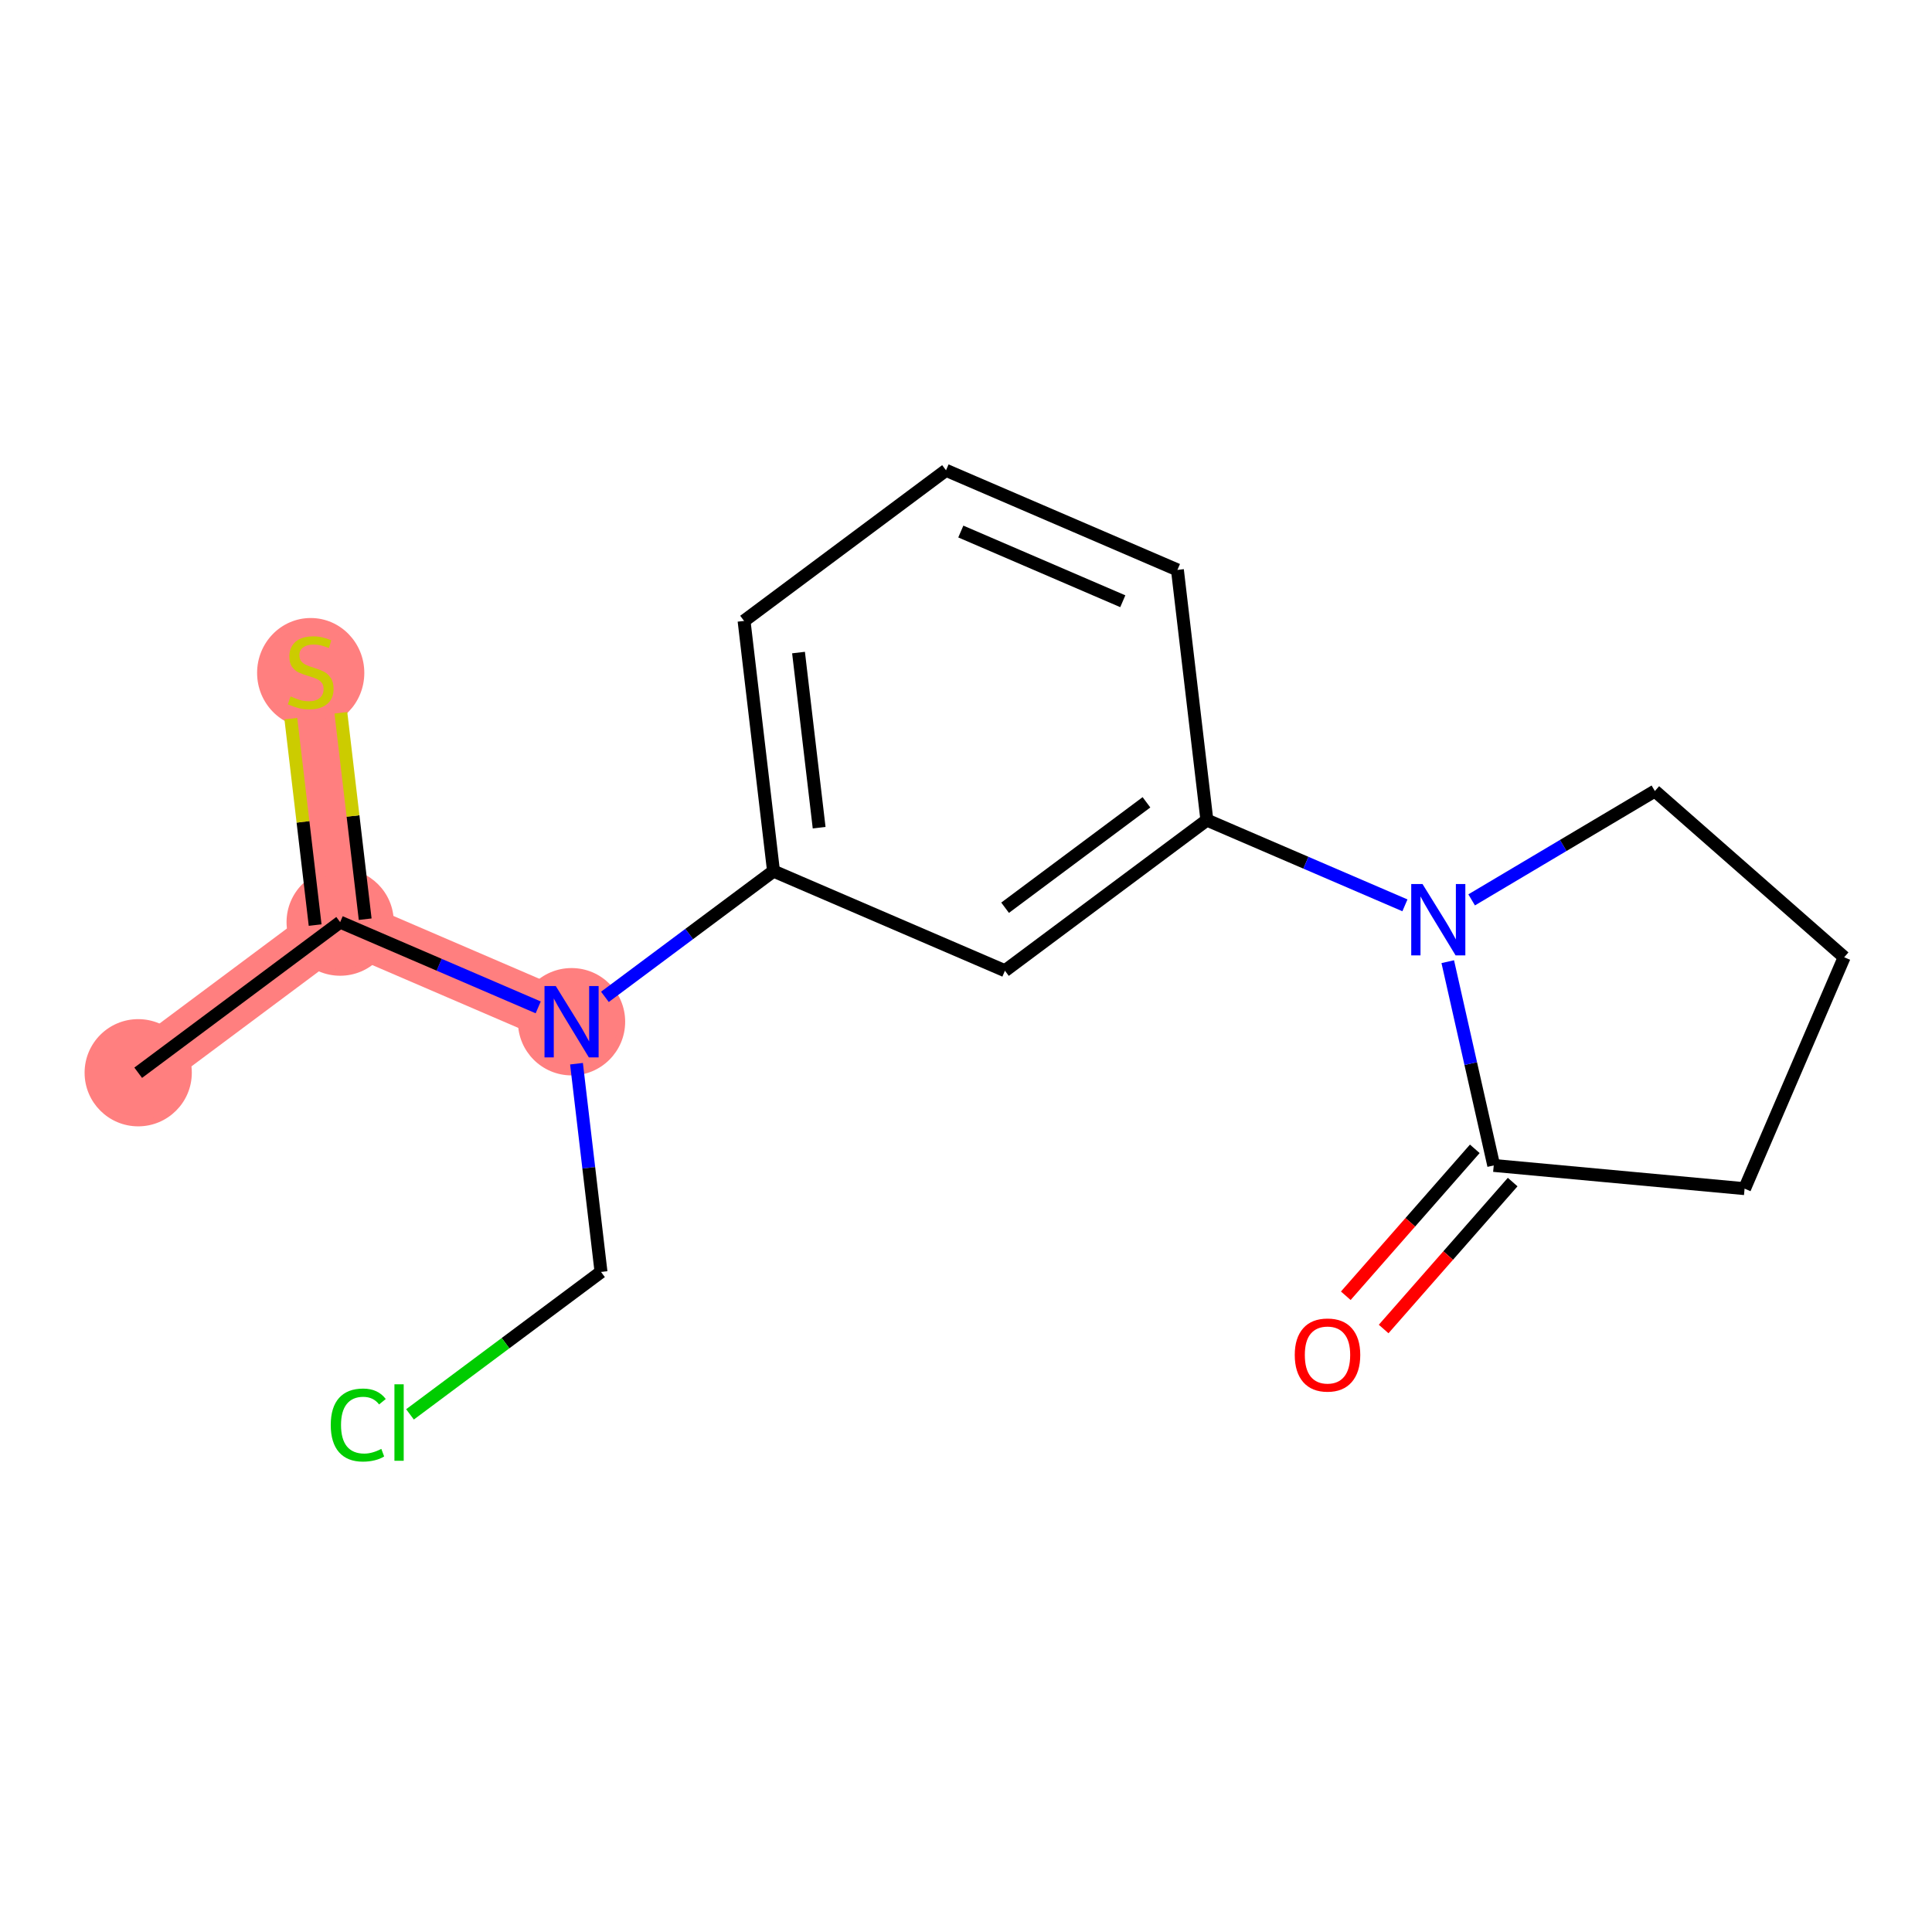 <?xml version='1.0' encoding='iso-8859-1'?>
<svg version='1.1' baseProfile='full'
              xmlns='http://www.w3.org/2000/svg'
                      xmlns:rdkit='http://www.rdkit.org/xml'
                      xmlns:xlink='http://www.w3.org/1999/xlink'
                  xml:space='preserve'
width='300px' height='300px' viewBox='0 0 300 300'>
<!-- END OF HEADER -->
<rect style='opacity:1.0;fill:#FFFFFF;stroke:none' width='300' height='300' x='0' y='0'> </rect>
<rect style='opacity:1.0;fill:#FFFFFF;stroke:none' width='300' height='300' x='0' y='0'> </rect>
<path d='M 21.46,166.575 L 52.819,143.189' style='fill:none;fill-rule:evenodd;stroke:#FF7F7F;stroke-width:8.3px;stroke-linecap:butt;stroke-linejoin:miter;stroke-opacity:1' />
<path d='M 52.819,143.189 L 48.246,104.338' style='fill:none;fill-rule:evenodd;stroke:#FF7F7F;stroke-width:8.3px;stroke-linecap:butt;stroke-linejoin:miter;stroke-opacity:1' />
<path d='M 52.819,143.189 L 88.752,158.654' style='fill:none;fill-rule:evenodd;stroke:#FF7F7F;stroke-width:8.3px;stroke-linecap:butt;stroke-linejoin:miter;stroke-opacity:1' />
<ellipse cx='21.46' cy='166.575' rx='7.824' ry='7.824'  style='fill:#FF7F7F;fill-rule:evenodd;stroke:#FF7F7F;stroke-width:1.0px;stroke-linecap:butt;stroke-linejoin:miter;stroke-opacity:1' />
<ellipse cx='52.819' cy='143.189' rx='7.824' ry='7.824'  style='fill:#FF7F7F;fill-rule:evenodd;stroke:#FF7F7F;stroke-width:1.0px;stroke-linecap:butt;stroke-linejoin:miter;stroke-opacity:1' />
<ellipse cx='48.246' cy='104.487' rx='7.824' ry='8.022'  style='fill:#FF7F7F;fill-rule:evenodd;stroke:#FF7F7F;stroke-width:1.0px;stroke-linecap:butt;stroke-linejoin:miter;stroke-opacity:1' />
<ellipse cx='88.752' cy='158.654' rx='7.824' ry='7.834'  style='fill:#FF7F7F;fill-rule:evenodd;stroke:#FF7F7F;stroke-width:1.0px;stroke-linecap:butt;stroke-linejoin:miter;stroke-opacity:1' />
<path class='bond-0 atom-0 atom-1' d='M 21.46,166.575 L 52.819,143.189' style='fill:none;fill-rule:evenodd;stroke:#000000;stroke-width:2.0px;stroke-linecap:butt;stroke-linejoin:miter;stroke-opacity:1' />
<path class='bond-1 atom-1 atom-2' d='M 56.705,142.732 L 54.818,126.706' style='fill:none;fill-rule:evenodd;stroke:#000000;stroke-width:2.0px;stroke-linecap:butt;stroke-linejoin:miter;stroke-opacity:1' />
<path class='bond-1 atom-1 atom-2' d='M 54.818,126.706 L 52.931,110.68' style='fill:none;fill-rule:evenodd;stroke:#CCCC00;stroke-width:2.0px;stroke-linecap:butt;stroke-linejoin:miter;stroke-opacity:1' />
<path class='bond-1 atom-1 atom-2' d='M 48.934,143.646 L 47.048,127.62' style='fill:none;fill-rule:evenodd;stroke:#000000;stroke-width:2.0px;stroke-linecap:butt;stroke-linejoin:miter;stroke-opacity:1' />
<path class='bond-1 atom-1 atom-2' d='M 47.048,127.62 L 45.161,111.594' style='fill:none;fill-rule:evenodd;stroke:#CCCC00;stroke-width:2.0px;stroke-linecap:butt;stroke-linejoin:miter;stroke-opacity:1' />
<path class='bond-2 atom-1 atom-3' d='M 52.819,143.189 L 68.196,149.807' style='fill:none;fill-rule:evenodd;stroke:#000000;stroke-width:2.0px;stroke-linecap:butt;stroke-linejoin:miter;stroke-opacity:1' />
<path class='bond-2 atom-1 atom-3' d='M 68.196,149.807 L 83.573,156.425' style='fill:none;fill-rule:evenodd;stroke:#0000FF;stroke-width:2.0px;stroke-linecap:butt;stroke-linejoin:miter;stroke-opacity:1' />
<path class='bond-3 atom-3 atom-4' d='M 89.519,165.171 L 91.423,181.338' style='fill:none;fill-rule:evenodd;stroke:#0000FF;stroke-width:2.0px;stroke-linecap:butt;stroke-linejoin:miter;stroke-opacity:1' />
<path class='bond-3 atom-3 atom-4' d='M 91.423,181.338 L 93.326,197.505' style='fill:none;fill-rule:evenodd;stroke:#000000;stroke-width:2.0px;stroke-linecap:butt;stroke-linejoin:miter;stroke-opacity:1' />
<path class='bond-5 atom-3 atom-6' d='M 93.932,154.791 L 107.022,145.029' style='fill:none;fill-rule:evenodd;stroke:#0000FF;stroke-width:2.0px;stroke-linecap:butt;stroke-linejoin:miter;stroke-opacity:1' />
<path class='bond-5 atom-3 atom-6' d='M 107.022,145.029 L 120.111,135.267' style='fill:none;fill-rule:evenodd;stroke:#000000;stroke-width:2.0px;stroke-linecap:butt;stroke-linejoin:miter;stroke-opacity:1' />
<path class='bond-4 atom-4 atom-5' d='M 93.326,197.505 L 78.495,208.565' style='fill:none;fill-rule:evenodd;stroke:#000000;stroke-width:2.0px;stroke-linecap:butt;stroke-linejoin:miter;stroke-opacity:1' />
<path class='bond-4 atom-4 atom-5' d='M 78.495,208.565 L 63.664,219.625' style='fill:none;fill-rule:evenodd;stroke:#00CC00;stroke-width:2.0px;stroke-linecap:butt;stroke-linejoin:miter;stroke-opacity:1' />
<path class='bond-6 atom-6 atom-7' d='M 120.111,135.267 L 115.538,96.416' style='fill:none;fill-rule:evenodd;stroke:#000000;stroke-width:2.0px;stroke-linecap:butt;stroke-linejoin:miter;stroke-opacity:1' />
<path class='bond-6 atom-6 atom-7' d='M 127.196,128.525 L 123.994,101.329' style='fill:none;fill-rule:evenodd;stroke:#000000;stroke-width:2.0px;stroke-linecap:butt;stroke-linejoin:miter;stroke-opacity:1' />
<path class='bond-17 atom-17 atom-6' d='M 156.044,150.732 L 120.111,135.267' style='fill:none;fill-rule:evenodd;stroke:#000000;stroke-width:2.0px;stroke-linecap:butt;stroke-linejoin:miter;stroke-opacity:1' />
<path class='bond-7 atom-7 atom-8' d='M 115.538,96.416 L 146.897,73.03' style='fill:none;fill-rule:evenodd;stroke:#000000;stroke-width:2.0px;stroke-linecap:butt;stroke-linejoin:miter;stroke-opacity:1' />
<path class='bond-8 atom-8 atom-9' d='M 146.897,73.03 L 182.83,88.494' style='fill:none;fill-rule:evenodd;stroke:#000000;stroke-width:2.0px;stroke-linecap:butt;stroke-linejoin:miter;stroke-opacity:1' />
<path class='bond-8 atom-8 atom-9' d='M 149.194,82.536 L 174.347,93.361' style='fill:none;fill-rule:evenodd;stroke:#000000;stroke-width:2.0px;stroke-linecap:butt;stroke-linejoin:miter;stroke-opacity:1' />
<path class='bond-9 atom-9 atom-10' d='M 182.83,88.494 L 187.404,127.345' style='fill:none;fill-rule:evenodd;stroke:#000000;stroke-width:2.0px;stroke-linecap:butt;stroke-linejoin:miter;stroke-opacity:1' />
<path class='bond-10 atom-10 atom-11' d='M 187.404,127.345 L 202.78,133.963' style='fill:none;fill-rule:evenodd;stroke:#000000;stroke-width:2.0px;stroke-linecap:butt;stroke-linejoin:miter;stroke-opacity:1' />
<path class='bond-10 atom-10 atom-11' d='M 202.78,133.963 L 218.157,140.581' style='fill:none;fill-rule:evenodd;stroke:#0000FF;stroke-width:2.0px;stroke-linecap:butt;stroke-linejoin:miter;stroke-opacity:1' />
<path class='bond-16 atom-10 atom-17' d='M 187.404,127.345 L 156.044,150.732' style='fill:none;fill-rule:evenodd;stroke:#000000;stroke-width:2.0px;stroke-linecap:butt;stroke-linejoin:miter;stroke-opacity:1' />
<path class='bond-16 atom-10 atom-17' d='M 178.022,124.582 L 156.071,140.952' style='fill:none;fill-rule:evenodd;stroke:#000000;stroke-width:2.0px;stroke-linecap:butt;stroke-linejoin:miter;stroke-opacity:1' />
<path class='bond-11 atom-11 atom-12' d='M 228.516,139.733 L 242.742,131.281' style='fill:none;fill-rule:evenodd;stroke:#0000FF;stroke-width:2.0px;stroke-linecap:butt;stroke-linejoin:miter;stroke-opacity:1' />
<path class='bond-11 atom-11 atom-12' d='M 242.742,131.281 L 256.968,122.83' style='fill:none;fill-rule:evenodd;stroke:#000000;stroke-width:2.0px;stroke-linecap:butt;stroke-linejoin:miter;stroke-opacity:1' />
<path class='bond-18 atom-15 atom-11' d='M 231.946,180.97 L 228.376,165.149' style='fill:none;fill-rule:evenodd;stroke:#000000;stroke-width:2.0px;stroke-linecap:butt;stroke-linejoin:miter;stroke-opacity:1' />
<path class='bond-18 atom-15 atom-11' d='M 228.376,165.149 L 224.807,149.327' style='fill:none;fill-rule:evenodd;stroke:#0000FF;stroke-width:2.0px;stroke-linecap:butt;stroke-linejoin:miter;stroke-opacity:1' />
<path class='bond-12 atom-12 atom-13' d='M 256.968,122.83 L 286.364,148.641' style='fill:none;fill-rule:evenodd;stroke:#000000;stroke-width:2.0px;stroke-linecap:butt;stroke-linejoin:miter;stroke-opacity:1' />
<path class='bond-13 atom-13 atom-14' d='M 286.364,148.641 L 270.899,184.574' style='fill:none;fill-rule:evenodd;stroke:#000000;stroke-width:2.0px;stroke-linecap:butt;stroke-linejoin:miter;stroke-opacity:1' />
<path class='bond-14 atom-14 atom-15' d='M 270.899,184.574 L 231.946,180.97' style='fill:none;fill-rule:evenodd;stroke:#000000;stroke-width:2.0px;stroke-linecap:butt;stroke-linejoin:miter;stroke-opacity:1' />
<path class='bond-15 atom-15 atom-16' d='M 229.006,178.389 L 218.99,189.797' style='fill:none;fill-rule:evenodd;stroke:#000000;stroke-width:2.0px;stroke-linecap:butt;stroke-linejoin:miter;stroke-opacity:1' />
<path class='bond-15 atom-15 atom-16' d='M 218.99,189.797 L 208.973,201.205' style='fill:none;fill-rule:evenodd;stroke:#FF0000;stroke-width:2.0px;stroke-linecap:butt;stroke-linejoin:miter;stroke-opacity:1' />
<path class='bond-15 atom-15 atom-16' d='M 234.886,183.551 L 224.869,194.959' style='fill:none;fill-rule:evenodd;stroke:#000000;stroke-width:2.0px;stroke-linecap:butt;stroke-linejoin:miter;stroke-opacity:1' />
<path class='bond-15 atom-15 atom-16' d='M 224.869,194.959 L 214.852,206.367' style='fill:none;fill-rule:evenodd;stroke:#FF0000;stroke-width:2.0px;stroke-linecap:butt;stroke-linejoin:miter;stroke-opacity:1' />
<path  class='atom-2' d='M 45.116 108.14
Q 45.241 108.187, 45.758 108.406
Q 46.274 108.625, 46.837 108.766
Q 47.416 108.891, 47.98 108.891
Q 49.028 108.891, 49.638 108.391
Q 50.249 107.874, 50.249 106.982
Q 50.249 106.372, 49.936 105.997
Q 49.638 105.621, 49.169 105.418
Q 48.7 105.214, 47.917 104.979
Q 46.931 104.682, 46.337 104.401
Q 45.758 104.119, 45.335 103.524
Q 44.928 102.93, 44.928 101.928
Q 44.928 100.536, 45.867 99.675
Q 46.822 98.814, 48.7 98.814
Q 49.983 98.814, 51.438 99.424
L 51.078 100.629
Q 49.748 100.082, 48.746 100.082
Q 47.667 100.082, 47.072 100.536
Q 46.478 100.974, 46.493 101.74
Q 46.493 102.335, 46.791 102.695
Q 47.103 103.055, 47.542 103.258
Q 47.995 103.462, 48.746 103.696
Q 49.748 104.009, 50.343 104.322
Q 50.937 104.635, 51.36 105.277
Q 51.798 105.903, 51.798 106.982
Q 51.798 108.516, 50.765 109.345
Q 49.748 110.159, 48.042 110.159
Q 47.056 110.159, 46.306 109.94
Q 45.57 109.736, 44.694 109.377
L 45.116 108.14
' fill='#CCCC00'/>
<path  class='atom-3' d='M 86.303 153.114
L 89.934 158.982
Q 90.294 159.561, 90.873 160.61
Q 91.451 161.658, 91.483 161.721
L 91.483 153.114
L 92.954 153.114
L 92.954 164.193
L 91.436 164.193
L 87.54 157.777
Q 87.086 157.026, 86.601 156.166
Q 86.131 155.305, 85.99 155.039
L 85.99 164.193
L 84.551 164.193
L 84.551 153.114
L 86.303 153.114
' fill='#0000FF'/>
<path  class='atom-5' d='M 51.358 221.275
Q 51.358 218.521, 52.641 217.081
Q 53.939 215.626, 56.396 215.626
Q 58.681 215.626, 59.901 217.237
L 58.868 218.082
Q 57.977 216.909, 56.396 216.909
Q 54.722 216.909, 53.83 218.035
Q 52.954 219.146, 52.954 221.275
Q 52.954 223.465, 53.861 224.592
Q 54.784 225.718, 56.568 225.718
Q 57.789 225.718, 59.213 224.983
L 59.651 226.157
Q 59.072 226.532, 58.196 226.751
Q 57.319 226.97, 56.349 226.97
Q 53.939 226.97, 52.641 225.499
Q 51.358 224.029, 51.358 221.275
' fill='#00CC00'/>
<path  class='atom-5' d='M 61.247 214.953
L 62.687 214.953
L 62.687 226.829
L 61.247 226.829
L 61.247 214.953
' fill='#00CC00'/>
<path  class='atom-11' d='M 220.887 137.271
L 224.518 143.139
Q 224.878 143.718, 225.457 144.766
Q 226.036 145.814, 226.067 145.877
L 226.067 137.271
L 227.538 137.271
L 227.538 148.349
L 226.02 148.349
L 222.124 141.934
Q 221.67 141.183, 221.185 140.322
Q 220.715 139.461, 220.575 139.195
L 220.575 148.349
L 219.135 148.349
L 219.135 137.271
L 220.887 137.271
' fill='#0000FF'/>
<path  class='atom-16' d='M 201.049 210.397
Q 201.049 207.737, 202.363 206.25
Q 203.678 204.764, 206.134 204.764
Q 208.591 204.764, 209.905 206.25
Q 211.22 207.737, 211.22 210.397
Q 211.22 213.088, 209.89 214.622
Q 208.56 216.14, 206.134 216.14
Q 203.693 216.14, 202.363 214.622
Q 201.049 213.104, 201.049 210.397
M 206.134 214.888
Q 207.824 214.888, 208.732 213.761
Q 209.655 212.619, 209.655 210.397
Q 209.655 208.222, 208.732 207.126
Q 207.824 206.015, 206.134 206.015
Q 204.444 206.015, 203.521 207.111
Q 202.614 208.206, 202.614 210.397
Q 202.614 212.634, 203.521 213.761
Q 204.444 214.888, 206.134 214.888
' fill='#FF0000'/>
</svg>
